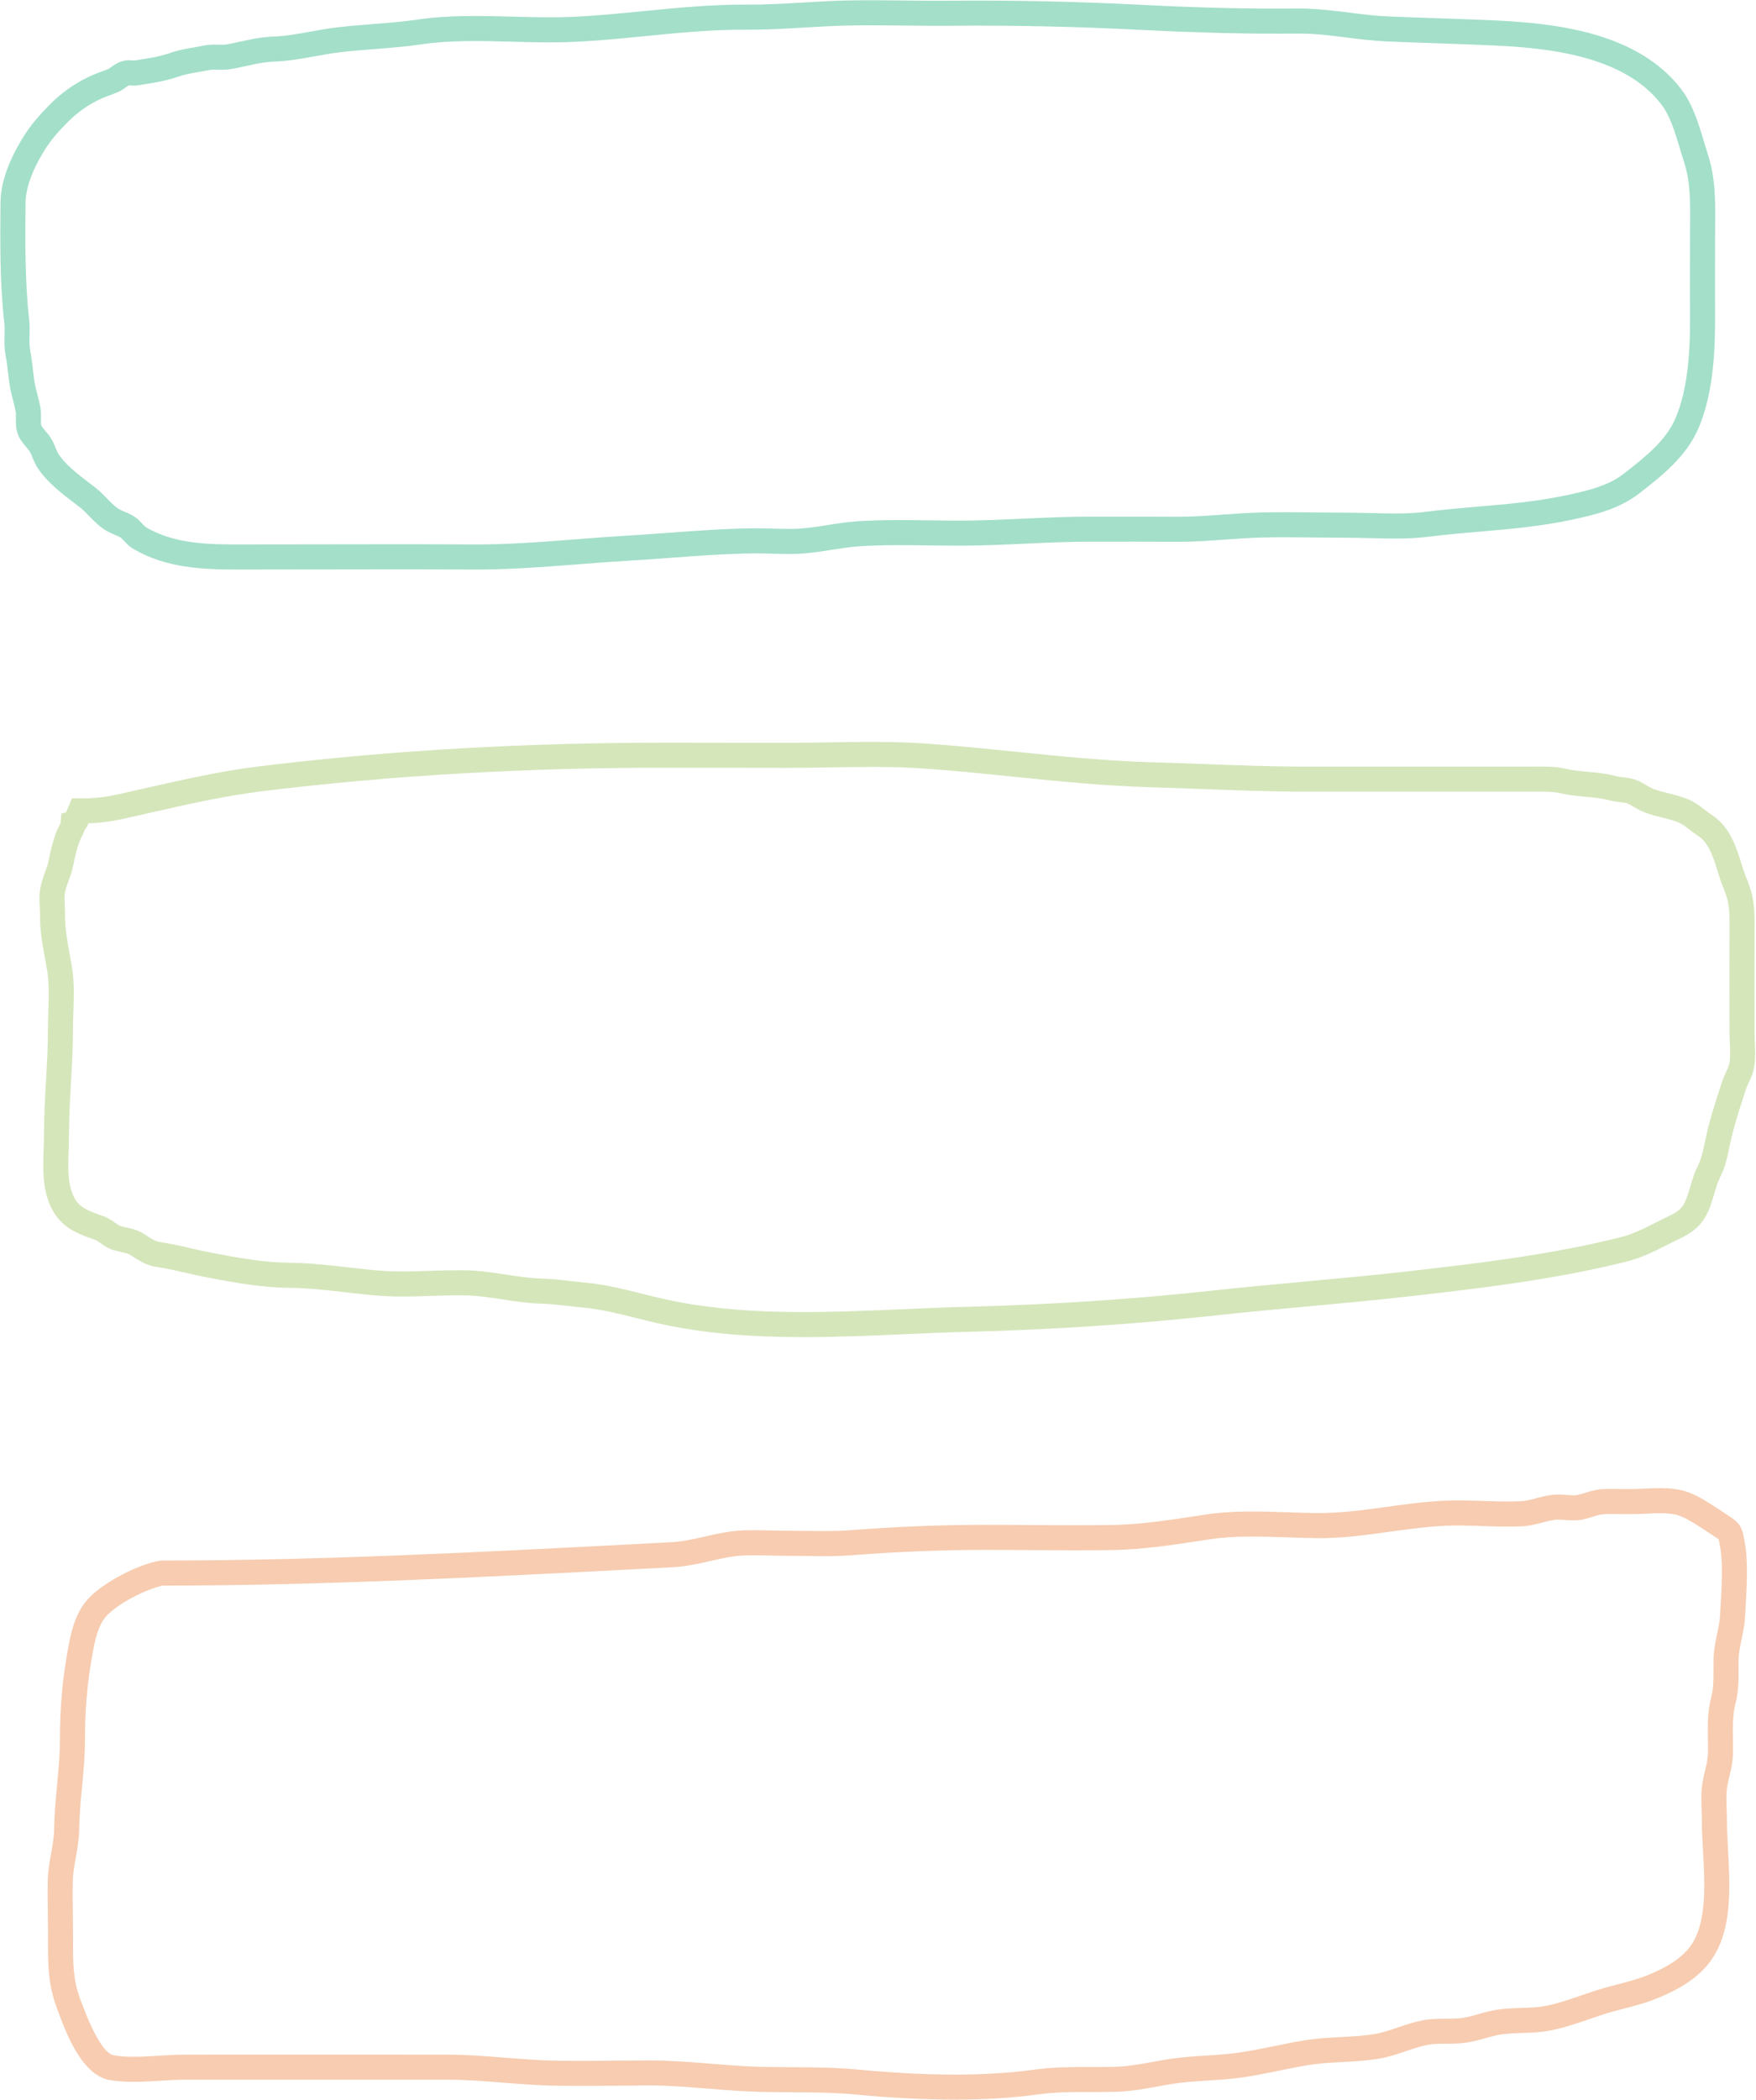 <?xml version="1.0" encoding="UTF-8"?><svg xmlns="http://www.w3.org/2000/svg" xmlns:xlink="http://www.w3.org/1999/xlink" height="365.8" preserveAspectRatio="xMidYMid meet" version="1.0" viewBox="91.2 67.0 306.1 365.8" width="306.1" zoomAndPan="magnify"><g><g><g id="change1_1"><path d="M132.574,166.22c-6.166,0-12.451-0.266-18.128-3.595c-0.72-0.422-1.227-0.97-1.634-1.41 c-0.198-0.214-0.403-0.436-0.537-0.53c-0.218-0.154-0.63-0.33-1.029-0.5c-0.425-0.181-0.907-0.387-1.38-0.654 c-1.276-0.72-2.194-1.668-3.082-2.584c-0.555-0.573-1.079-1.114-1.663-1.567l-0.973-0.748c-2.17-1.657-4.63-3.536-6.302-5.984 c-0.473-0.692-0.745-1.361-0.984-1.952c-0.148-0.363-0.275-0.677-0.434-0.961c-0.12-0.214-0.39-0.534-0.652-0.844 c-0.523-0.621-1.117-1.324-1.453-2.211c-0.385-1.017-0.365-2.037-0.348-2.856c0.009-0.425,0.017-0.827-0.033-1.094 c-0.115-0.613-0.28-1.253-0.455-1.931c-0.241-0.936-0.491-1.903-0.633-2.903c-0.09-0.629-0.164-1.261-0.237-1.894 c-0.124-1.062-0.241-2.066-0.436-3.061c-0.248-1.269-0.222-2.451-0.196-3.594c0.017-0.777,0.033-1.511-0.043-2.195 c-0.785-7.005-0.717-14.083-0.652-20.928c0.042-4.299,2.276-8.701,4.144-11.637c1.109-1.744,2.503-3.423,4.52-5.444 c2.572-2.578,5.675-4.541,8.974-5.678c0.354-0.122,0.683-0.254,0.959-0.365l0.105-0.042c0.137-0.055,0.369-0.22,0.594-0.379 c0.438-0.31,0.982-0.696,1.692-0.942c0.939-0.325,1.65-0.25,2.074-0.205c0.085,0.009,0.192,0.02,0.215,0.017l0.307-0.046 c2.036-0.31,4.141-0.629,5.91-1.255c1.466-0.52,2.908-0.768,4.302-1.007c0.555-0.096,1.113-0.191,1.673-0.306 c0.928-0.19,1.788-0.172,2.547-0.155c0.584,0.012,1.088,0.023,1.521-0.058c0.767-0.143,1.496-0.304,2.214-0.463 c1.807-0.398,3.675-0.81,5.877-0.895c2.146-0.082,4.237-0.461,6.452-0.862c1.454-0.263,2.958-0.536,4.5-0.722 c2.115-0.256,4.244-0.422,6.302-0.583c2.535-0.197,5.157-0.401,7.695-0.774c5.576-0.821,11.241-0.669,16.718-0.521 c3.431,0.092,6.979,0.188,10.398,0.034c4.125-0.186,8.347-0.601,12.43-1.003c5.862-0.578,11.931-1.171,17.964-1.127 c3.288,0.021,6.607-0.173,9.815-0.365c2.293-0.137,4.664-0.279,7.045-0.342c3.586-0.097,7.224-0.053,10.74-0.012 c2.599,0.031,5.286,0.062,7.909,0.037c10.718-0.102,21.967,0.139,33.432,0.722c10.272,0.523,18.861,0.727,27.018,0.638 c3.154-0.02,6.178,0.35,9.122,0.72c2.301,0.29,4.474,0.563,6.696,0.657c2.798,0.119,5.595,0.214,8.392,0.309 c3.472,0.118,7.062,0.24,10.601,0.407c11.072,0.522,24.727,2.35,32.091,11.924c2.039,2.652,3.051,6.035,3.943,9.02 c0.229,0.762,0.452,1.512,0.688,2.233c1.362,4.157,1.337,8,1.31,12.068c-0.004,0.561-0.008,1.128-0.008,1.701 c0,1.597-0.004,3.195-0.008,4.792c-0.007,3.044-0.015,6.088,0.005,9.132c0.042,6.522-0.27,14.017-2.9,20.162 c-2.13,4.975-6.486,8.363-10.331,11.353c-3.643,2.833-8.133,3.799-11.74,4.576c-5.408,1.164-10.853,1.631-16.116,2.083 c-2.929,0.251-5.957,0.511-8.928,0.888c-3.282,0.417-6.641,0.327-9.889,0.241c-3.19-0.086-6.3-0.077-9.434-0.112 c-3.196-0.036-6.5-0.075-9.72,0.006c-2.107,0.052-4.263,0.207-6.347,0.357c-2.733,0.197-5.52,0.413-8.407,0.387 c-4.444-0.021-8.891-0.02-13.335-0.017l-2.054,0.001c-3.707,0.001-7.477,0.175-11.122,0.344 c-3.671,0.169-7.467,0.345-11.242,0.348c-1.771,0.003-3.544-0.022-5.322-0.047c-4.089-0.055-8.318-0.112-12.395,0.16 c-1.558,0.104-3.119,0.351-4.772,0.612c-2.061,0.326-4.192,0.663-6.368,0.711c-1.331,0.029-2.66-0.007-3.945-0.042 c-1.098-0.03-2.193-0.06-3.289-0.048c-4.795,0.053-9.696,0.415-14.436,0.765c-2.404,0.177-4.807,0.355-7.21,0.496 c-2.89,0.169-5.853,0.399-8.717,0.622c-6.114,0.474-12.438,0.962-18.663,0.925c-8.439-0.054-17.024-0.038-25.326-0.022 c-4.037,0.008-8.074,0.016-12.111,0.016l-1.719,0.005C133.749,166.217,133.161,166.22,132.574,166.22z M113.713,81.856 c-0.002,0-0.003,0-0.005,0c-0.124,0.048-0.386,0.234-0.597,0.384c-0.394,0.279-0.883,0.626-1.504,0.873l-0.1,0.04 c-0.333,0.133-0.73,0.291-1.157,0.438l0,0c-2.675,0.921-5.201,2.524-7.307,4.634c-1.784,1.787-2.995,3.238-3.927,4.704 c-1.279,2.01-3.429,5.896-3.462,9.336c-0.064,6.715-0.131,13.658,0.625,20.399c0.109,0.976,0.089,1.892,0.069,2.778 c-0.021,0.954-0.041,1.854,0.117,2.66c0.227,1.161,0.359,2.295,0.487,3.393c0.069,0.596,0.139,1.19,0.223,1.784 c0.108,0.76,0.317,1.57,0.539,2.428c0.185,0.717,0.376,1.459,0.518,2.216c0.133,0.71,0.12,1.389,0.107,1.988 c-0.009,0.466-0.02,0.994,0.065,1.22c0.072,0.19,0.455,0.644,0.708,0.944c0.376,0.445,0.802,0.951,1.126,1.53 c0.29,0.52,0.49,1.013,0.667,1.448c0.18,0.443,0.335,0.825,0.544,1.132c1.275,1.868,3.345,3.448,5.347,4.977 c0.338,0.259,0.673,0.515,1.001,0.769c0.828,0.643,1.515,1.352,2.121,1.978c0.733,0.757,1.367,1.411,2.091,1.82 c0.263,0.148,0.596,0.29,0.948,0.44c0.581,0.248,1.239,0.528,1.836,0.951c0.506,0.358,0.886,0.768,1.221,1.13 c0.233,0.252,0.475,0.513,0.638,0.609c5.188,3.042,11.249,3.016,17.662,2.991l1.737-0.005c4.034,0,8.068-0.008,12.103-0.015 c8.311-0.017,16.905-0.033,25.362,0.022c6.039,0.043,12.273-0.445,18.296-0.912c2.885-0.224,5.869-0.456,8.8-0.627 c2.381-0.14,4.762-0.315,7.144-0.492c4.807-0.355,9.778-0.722,14.71-0.777c1.149-0.012,2.302,0.019,3.455,0.05 c1.29,0.035,2.507,0.068,3.73,0.041c1.881-0.042,3.777-0.341,5.783-0.658c1.675-0.265,3.408-0.539,5.162-0.656 c4.25-0.285,8.567-0.227,12.744-0.169c1.758,0.024,3.519,0.053,5.26,0.046c3.678-0.003,7.423-0.176,11.045-0.343 c3.694-0.17,7.516-0.347,11.321-0.348l2.054-0.001c4.454-0.001,8.907-0.004,13.358,0.017c2.649,0.012,5.42-0.185,8.072-0.375 c2.135-0.154,4.342-0.312,6.553-0.367c3.3-0.083,6.643-0.044,9.877-0.007c3.155,0.036,6.285,0.028,9.5,0.113 c3.083,0.083,6.273,0.167,9.224-0.208c3.059-0.388,6.132-0.652,9.104-0.907c5.365-0.46,10.433-0.896,15.571-2.001 c3.339-0.719,7.123-1.533,9.91-3.7c3.664-2.85,7.381-5.74,9.067-9.68c2.314-5.408,2.587-12.344,2.549-18.416 c-0.021-3.057-0.013-6.114-0.005-9.171c0.004-1.594,0.008-3.188,0.008-4.782c0-0.583,0.003-1.16,0.007-1.73 c0.026-3.863,0.049-7.2-1.092-10.68c-0.248-0.756-0.483-1.543-0.723-2.342c-0.823-2.751-1.674-5.597-3.222-7.61 c-6.271-8.153-18.705-9.748-28.837-10.226c-3.512-0.166-7.086-0.287-10.543-0.405c-2.81-0.096-5.618-0.191-8.429-0.31 c-2.403-0.102-4.769-0.399-7.056-0.687c-2.93-0.369-5.697-0.717-8.531-0.686c-8.255,0.086-16.922-0.117-27.285-0.644 c-11.378-0.578-22.54-0.819-33.168-0.716c-2.672,0.024-5.381-0.006-8.003-0.037c-3.476-0.04-7.07-0.083-10.572,0.01 c-2.309,0.062-4.643,0.201-6.9,0.336c-3.28,0.196-6.659,0.402-10.11,0.373c-5.797-0.044-11.753,0.54-17.502,1.106 c-4.14,0.408-8.42,0.829-12.661,1.02c-3.577,0.162-7.204,0.064-10.712-0.031c-5.292-0.142-10.765-0.288-15.966,0.476 c-2.685,0.395-5.382,0.605-7.991,0.808c-2.013,0.157-4.094,0.319-6.117,0.563c-1.415,0.171-2.854,0.432-4.247,0.684 c-2.266,0.411-4.609,0.834-7.061,0.929c-1.812,0.069-3.412,0.422-5.105,0.796c-0.763,0.168-1.537,0.338-2.351,0.491 c-0.876,0.165-1.694,0.147-2.417,0.131c-0.605-0.013-1.131-0.024-1.58,0.067c-0.605,0.124-1.209,0.228-1.809,0.331 c-1.269,0.218-2.468,0.424-3.584,0.819c-2.16,0.765-4.579,1.132-6.712,1.457l-0.305,0.046c-0.58,0.087-1.031,0.041-1.329,0.009 C113.836,81.866,113.777,81.856,113.713,81.856z" fill="#A3DFC9"/></g></g><g><g id="change2_1"><path d="M231.27,299.947c-8.562,0-17.123-0.54-25.44-2.42c-1.254-0.282-2.501-0.595-3.747-0.907 c-3.173-0.794-6.171-1.545-9.271-1.826c-0.877-0.079-1.743-0.18-2.605-0.28c-1.588-0.185-3.089-0.359-4.62-0.398 c-2.348-0.061-4.624-0.409-6.824-0.746c-2.183-0.334-4.245-0.649-6.331-0.695c-1.996-0.045-4.079,0.025-6.09,0.092 c-2.831,0.095-5.757,0.191-8.663-0.009c-2.17-0.149-4.339-0.398-6.437-0.64c-3.131-0.359-6.37-0.731-9.549-0.756 c-4.69-0.035-9.415-0.865-14.245-1.786c-1.298-0.247-2.56-0.537-3.78-0.816c-1.746-0.401-3.395-0.779-5.104-1.033 c-1.787-0.265-2.928-0.998-3.936-1.646c-0.284-0.183-0.578-0.372-0.901-0.557c-0.298-0.17-0.906-0.3-1.441-0.414 c-0.552-0.118-1.122-0.24-1.675-0.448c-0.764-0.287-1.374-0.719-1.912-1.1c-0.312-0.221-0.666-0.472-0.864-0.542l-0.41-0.145 c-2.25-0.795-4.802-1.695-6.528-4.184c-2.378-3.43-2.227-7.725-2.092-11.514c0.03-0.843,0.06-1.672,0.059-2.472 c-0.002-3.154,0.176-6.287,0.349-9.316c0.169-2.97,0.345-6.04,0.341-9.064c-0.001-1.045,0.034-2.116,0.071-3.195 c0.08-2.374,0.163-4.828-0.197-6.999c-0.123-0.74-0.254-1.455-0.383-2.157c-0.452-2.466-0.879-4.795-0.873-7.573 c0.001-0.415-0.021-0.847-0.043-1.283c-0.042-0.866-0.087-1.762,0.001-2.674c0.125-1.292,0.547-2.449,0.919-3.469 c0.26-0.715,0.506-1.39,0.628-2.033c0.254-1.349,0.692-3.303,1.328-4.952c0.123-0.317,0.28-0.635,0.442-0.955 c0.122-0.239,0.306-0.601,0.323-0.732l0.127-1.574l0.802-0.192c0.11-0.234,0.265-0.583,0.478-1.098l0.562-1.358l1.47,0.01 c2.279,0.026,4.198-0.185,6.428-0.676c1.683-0.37,3.361-0.751,5.036-1.131c6.351-1.442,12.917-2.933,19.59-3.756 c22.712-2.803,46.869-4.18,71.839-4.14c6.761,0.015,13.522,0.024,20.283,0.025c0.003,0,0.007,0,0.011,0 c2.418,0,4.852-0.041,7.29-0.081c5.558-0.092,11.305-0.188,16.935,0.207c5.23,0.367,10.52,0.906,15.635,1.426 c7.744,0.789,15.751,1.604,23.626,1.826c3.041,0.086,6.076,0.2,9.11,0.314c5.939,0.224,12.082,0.455,18.12,0.456l13.108,0 l26.696-0.007c1.721-0.016,3.509-0.033,5.394,0.41c1.167,0.274,2.375,0.382,3.655,0.497c1.542,0.138,3.137,0.28,4.803,0.726 c0.356,0.096,0.802,0.15,1.272,0.208c0.624,0.077,1.331,0.164,2.026,0.375c0.795,0.242,1.495,0.657,2.113,1.024 c0.38,0.225,0.739,0.438,1.04,0.564c0.875,0.366,1.827,0.602,2.835,0.852c1.082,0.269,2.2,0.546,3.333,1.008 c1.258,0.513,2.229,1.266,3.085,1.931c0.381,0.295,0.762,0.594,1.171,0.862c3.151,2.065,4.243,5.604,5.207,8.726l0.194,0.626 c0.172,0.55,0.379,1.079,0.599,1.638c0.396,1.007,0.805,2.047,1.052,3.318c0.376,1.94,0.364,3.769,0.354,5.536l-0.003,0.531 c-0.02,5.278-0.011,10.558-0.002,15.837l0.003,1.713c0.002,0.536,0.026,1.084,0.05,1.636c0.06,1.382,0.122,2.811-0.109,4.264 c-0.176,1.101-0.591,1.996-0.958,2.785c-0.19,0.412-0.371,0.801-0.49,1.165l-0.088,0.269c-0.909,2.775-1.939,5.921-2.562,8.728 c-0.083,0.375-0.159,0.743-0.234,1.105c-0.35,1.684-0.711,3.425-1.628,5.256c-0.42,0.839-0.7,1.792-0.996,2.801 c-0.413,1.405-0.84,2.858-1.699,4.282c-1.278,2.115-3.244,3.055-4.979,3.884c-0.26,0.125-0.521,0.249-0.776,0.377l-0.941,0.475 c-2.188,1.107-4.254,2.153-6.981,2.84c-12.472,3.143-26.011,4.695-36.89,5.943c-6.225,0.715-12.562,1.298-18.69,1.863 c-5.298,0.487-10.775,0.992-16.144,1.578c-13.842,1.51-28.367,2.467-43.174,2.844c-3.6,0.092-7.32,0.253-10.919,0.409 C243.035,299.692,237.151,299.947,231.27,299.947z M171.108,288.296c0.474,0,0.947,0.005,1.42,0.015 c2.369,0.053,4.669,0.404,6.895,0.745c2.162,0.331,4.204,0.644,6.277,0.696c1.727,0.045,3.396,0.239,5.011,0.427 c0.827,0.097,1.656,0.193,2.496,0.27c3.437,0.312,6.741,1.139,9.937,1.939c1.213,0.304,2.427,0.607,3.648,0.883 c13.462,3.041,27.897,2.415,41.856,1.81c3.618-0.156,7.359-0.319,10.998-0.412c14.687-0.373,29.091-1.322,42.812-2.818 c5.403-0.59,10.9-1.097,16.216-1.586c6.104-0.562,12.417-1.145,18.593-1.854c10.751-1.233,24.13-2.768,36.321-5.84 c2.257-0.568,4.027-1.464,6.077-2.501l0.96-0.484c0.279-0.14,0.562-0.275,0.846-0.41c1.354-0.647,2.523-1.207,3.126-2.203 c0.567-0.939,0.897-2.064,1.247-3.255c0.337-1.149,0.687-2.339,1.281-3.527c0.662-1.321,0.938-2.649,1.257-4.188 c0.08-0.382,0.16-0.77,0.248-1.164c0.669-3.016,1.734-6.27,2.675-9.141l0.088-0.268c0.199-0.61,0.454-1.16,0.68-1.646 c0.282-0.607,0.526-1.133,0.605-1.633c0.163-1.02,0.112-2.17,0.06-3.39c-0.026-0.613-0.052-1.221-0.053-1.816l-0.003-1.714 c-0.01-5.287-0.019-10.574,0.002-15.861l0.003-0.541c0.01-1.697,0.019-3.163-0.275-4.679c-0.17-0.877-0.489-1.691-0.828-2.552 c-0.238-0.606-0.484-1.234-0.703-1.933l-0.198-0.641c-0.819-2.653-1.593-5.159-3.429-6.362c-0.53-0.348-1-0.712-1.455-1.065 c-0.727-0.563-1.354-1.05-2.058-1.337c-0.841-0.343-1.761-0.571-2.735-0.813c-1.122-0.278-2.283-0.566-3.466-1.06 c-0.583-0.244-1.115-0.56-1.585-0.838c-0.426-0.252-0.865-0.513-1.156-0.602c-0.333-0.102-0.798-0.159-1.289-0.219 c-0.571-0.07-1.219-0.15-1.87-0.325c-1.301-0.348-2.642-0.468-4.062-0.595c-1.375-0.123-2.797-0.25-4.266-0.595 c-1.37-0.322-2.82-0.309-4.353-0.294l-1.021,0.006H319.11c-6.12-0.001-12.304-0.234-18.283-0.459 c-3.021-0.114-6.042-0.228-9.069-0.313c-8.035-0.227-16.123-1.05-23.945-1.847c-5.081-0.518-10.336-1.053-15.497-1.415 c-5.442-0.382-11.092-0.288-16.557-0.197c-2.462,0.041-4.918,0.082-7.359,0.082c-0.005,0-0.01,0-0.015,0 c-6.765-0.001-13.528-0.01-20.292-0.025c-24.782-0.047-48.762,1.326-71.294,4.107c-6.455,0.797-12.913,2.263-19.159,3.681 c-1.686,0.383-3.373,0.766-5.066,1.138c-2.077,0.457-3.922,0.696-5.94,0.76c-0.229,0.484-0.453,0.884-0.706,1.208 c-0.162,0.525-0.391,0.977-0.59,1.367c-0.094,0.185-0.19,0.365-0.261,0.548c-0.404,1.047-0.799,2.536-1.111,4.19 c-0.187,0.993-0.507,1.87-0.816,2.718c-0.31,0.852-0.604,1.656-0.675,2.397c-0.058,0.593-0.023,1.294,0.014,2.037 c0.025,0.513,0.049,1.021,0.048,1.508c-0.005,2.375,0.368,4.415,0.801,6.776c0.133,0.725,0.269,1.463,0.396,2.229 c0.432,2.599,0.341,5.274,0.254,7.86c-0.035,1.028-0.07,2.047-0.068,3.042c0.003,3.152-0.175,6.287-0.349,9.318 c-0.169,2.968-0.345,6.037-0.342,9.064c0,0.851-0.03,1.733-0.062,2.63c-0.115,3.262-0.234,6.634,1.317,8.872 c0.923,1.33,2.532,1.897,4.395,2.556l0.42,0.148c0.765,0.272,1.38,0.707,1.922,1.091c0.338,0.239,0.688,0.487,0.924,0.576 c0.251,0.094,0.642,0.178,1.055,0.267c0.845,0.181,1.804,0.386,2.687,0.889c0.395,0.226,0.754,0.455,1.101,0.678 c0.819,0.526,1.359,0.873,2.217,1.001c1.877,0.278,3.688,0.693,5.439,1.096c1.181,0.271,2.402,0.551,3.621,0.783 c4.803,0.916,9.131,1.677,13.461,1.71c3.413,0.025,6.769,0.411,10.014,0.783c2.049,0.235,4.167,0.479,6.238,0.622 c2.682,0.186,5.496,0.09,8.218,0.001C167.806,288.351,169.458,288.296,171.108,288.296z" fill="#D5E6BB"/></g></g><g><g id="change3_1"><path d="M257.639,432.787c-5.267,0-11.02-0.298-17.333-0.894c-3.758-0.355-7.417-0.375-11.29-0.396 c-1.701-0.009-3.407-0.018-5.123-0.057c-3.073-0.069-6.143-0.317-9.111-0.557c-3.563-0.289-7.249-0.596-10.866-0.562 l-3.291,0.026c-3.999,0.032-8.134,0.065-12.208,0.021c-3.196-0.035-6.385-0.288-9.469-0.534c-3.244-0.258-6.598-0.524-9.9-0.527 c-10.141-0.007-20.28-0.005-30.42-0.002l-15.212,0.002c-1.248,0-2.632,0.086-4.099,0.176c-3.065,0.188-6.236,0.384-9.044-0.124 c-4.854-0.877-7.578-8.235-9.041-12.188l-0.115-0.311c-1.565-4.214-1.556-7.688-1.546-11.71l0.001-1.009 c0-1.186-0.016-2.373-0.032-3.561c-0.027-1.98-0.055-4.028-0.006-6.057c0.04-1.652,0.317-3.201,0.584-4.699 c0.258-1.445,0.502-2.811,0.52-4.173c0.034-2.619,0.278-5.192,0.514-7.682c0.259-2.729,0.503-5.308,0.496-7.954 c-0.013-4.867,0.397-9.949,1.154-14.308l0.1-0.582c0.549-3.214,1.233-7.215,4.027-9.964c2.735-2.69,8.257-5.555,12.059-6.255 l0.396-0.036c27.516,0,55.478-1.457,82.519-2.866l6.362-0.33c1.904-0.099,3.772-0.522,5.75-0.972 c2.228-0.505,4.531-1.027,7.004-1.095c1.659-0.042,3.326-0.007,4.938,0.029c1.074,0.024,2.147,0.049,3.217,0.049 c0.048,0.001,0.093,0,0.139,0c0.954,0,1.911,0.013,2.868,0.026c2.319,0.031,4.719,0.065,7.005-0.109 c8.524-0.651,16.111-0.954,23.877-0.954c2.615,0,5.231,0.019,7.85,0.037c4.71,0.033,9.578,0.067,14.344-0.013 c4.678-0.08,9.627-0.831,14.413-1.557l1.906-0.288c4.652-0.692,9.491-0.524,14.171-0.363c1.683,0.059,3.354,0.117,4.994,0.134 c4.089,0.03,8.008-0.504,12.181-1.08c3.268-0.451,6.646-0.918,10.059-1.069c2.285-0.104,4.582-0.027,6.803,0.046 c2.25,0.074,4.377,0.144,6.509,0.046c0.855-0.039,1.736-0.271,2.668-0.518c0.899-0.237,1.829-0.482,2.864-0.6 c0.896-0.104,1.742-0.04,2.49,0.017c0.758,0.058,1.413,0.106,1.956-0.015c0.496-0.109,0.908-0.24,1.345-0.379 c0.904-0.288,1.93-0.613,3.489-0.645c0.896-0.016,1.796-0.006,2.696,0.008c1.288,0.018,2.572,0.006,3.973-0.062 c2.645-0.131,5.641-0.281,8.206,0.812c1.758,0.75,3.429,1.854,5.044,2.922c0.461,0.305,0.915,0.604,1.357,0.887 c2.072,1.319,2.502,2.11,2.818,3.973c0.033,0.193,0.07,0.413,0.119,0.667c0.646,3.318,0.377,7.837,0.161,11.469 c-0.032,0.555-0.064,1.087-0.091,1.586c-0.074,1.396-0.343,2.678-0.603,3.917c-0.258,1.234-0.502,2.4-0.526,3.562 c-0.012,0.584-0.01,1.146-0.007,1.698c0.008,1.878,0.016,3.819-0.539,5.975c-0.492,1.912-0.464,3.935-0.434,6.076 c0.013,0.841,0.024,1.688,0.007,2.542c-0.03,1.561-0.328,2.808-0.616,4.013c-0.137,0.57-0.277,1.152-0.387,1.79 c-0.201,1.168-0.153,2.496-0.103,3.901c0.023,0.651,0.046,1.298,0.045,1.928c-0.001,1.594,0.095,3.34,0.197,5.189 c0.338,6.139,0.721,13.098-2.323,18.286c-2.34,3.99-6.472,6.107-9.809,7.506c-1.963,0.822-4.024,1.36-6.019,1.881 c-0.755,0.196-1.507,0.393-2.247,0.604c-1.248,0.355-2.495,0.784-3.814,1.239c-2.282,0.785-4.641,1.597-7.081,2.027 c-1.589,0.281-3.122,0.328-4.604,0.375c-1.549,0.048-3.012,0.094-4.436,0.396c-0.646,0.138-1.305,0.324-2.003,0.521 c-1.047,0.297-2.13,0.604-3.279,0.772c-1.183,0.175-2.362,0.179-3.502,0.183c-1.18,0.004-2.293,0.007-3.272,0.199 c-1.244,0.243-2.446,0.652-3.72,1.084c-1.578,0.536-3.21,1.091-5.054,1.374c-2.068,0.316-4.115,0.429-6.096,0.537 c-2.027,0.111-3.941,0.216-5.862,0.522c-1.701,0.272-3.451,0.631-5.143,0.978c-2.437,0.5-4.956,1.016-7.5,1.316 c-1.668,0.197-3.334,0.304-4.946,0.407c-2.089,0.134-4.062,0.26-6.042,0.565c-0.927,0.144-1.847,0.312-2.765,0.478 c-2.271,0.413-4.62,0.84-7.07,0.911c-1.527,0.045-3.038,0.043-4.509,0.044c-3.154-0.018-6.146-0.004-9.198,0.417 C267.742,432.485,262.937,432.787,257.639,432.787z M204.343,425.958c3.653,0,7.279,0.293,10.79,0.576 c2.907,0.235,5.913,0.478,8.859,0.544c1.691,0.038,3.372,0.047,5.048,0.057c3.798,0.02,7.726,0.041,11.677,0.413 c12.326,1.164,22.407,1.169,30.819,0.011c3.35-0.46,6.632-0.455,9.796-0.457c1.448,0.003,2.905,0.003,4.379-0.041 c2.121-0.062,4.208-0.441,6.417-0.843c0.955-0.174,1.912-0.348,2.878-0.497c2.174-0.336,4.337-0.475,6.43-0.608 c1.626-0.104,3.162-0.202,4.714-0.386c2.36-0.278,4.788-0.776,7.136-1.258c1.737-0.355,3.534-0.724,5.329-1.011 c2.146-0.344,4.264-0.459,6.313-0.571c1.962-0.107,3.814-0.209,5.672-0.494c1.465-0.225,2.848-0.694,4.312-1.191 c1.354-0.46,2.753-0.936,4.285-1.235c1.387-0.271,2.765-0.275,4.097-0.28c1.031-0.003,2.005-0.006,2.878-0.135 c0.871-0.129,1.773-0.385,2.729-0.655c0.735-0.208,1.496-0.423,2.282-0.591c1.807-0.385,3.536-0.438,5.209-0.49 c1.39-0.043,2.702-0.084,3.982-0.31c2.102-0.371,4.198-1.093,6.418-1.857c1.316-0.453,2.678-0.922,4.04-1.31 c0.771-0.22,1.554-0.424,2.34-0.629c1.932-0.505,3.757-0.98,5.435-1.684c2.713-1.137,6.043-2.811,7.731-5.688 c2.378-4.055,2.033-10.315,1.729-15.839c-0.105-1.911-0.205-3.717-0.203-5.433c0-0.578-0.021-1.17-0.043-1.767 c-0.057-1.566-0.115-3.186,0.163-4.8c0.13-0.754,0.289-1.419,0.442-2.062c0.256-1.07,0.477-1.994,0.498-3.086 c0.017-0.806,0.005-1.603-0.007-2.394c-0.033-2.334-0.067-4.748,0.57-7.226c0.414-1.611,0.408-3.121,0.401-4.869 c-0.003-0.586-0.005-1.185,0.008-1.805c0.032-1.57,0.33-2.993,0.619-4.369c0.235-1.127,0.459-2.191,0.516-3.253 c0.026-0.507,0.059-1.049,0.092-1.613c0.201-3.386,0.451-7.601-0.088-10.377c-0.058-0.292-0.101-0.546-0.139-0.77 c-0.028-0.168-0.062-0.366-0.089-0.488c-0.096-0.08-0.307-0.238-0.771-0.533s-0.938-0.608-1.42-0.928 c-1.453-0.96-2.955-1.953-4.349-2.547c-1.64-0.698-3.997-0.581-6.279-0.47c-1.498,0.074-2.874,0.088-4.251,0.067 c-0.852-0.012-1.701-0.024-2.548-0.008c-0.927,0.019-1.454,0.187-2.253,0.44c-0.486,0.154-1.038,0.329-1.728,0.481 c-1.169,0.259-2.259,0.176-3.219,0.105c-0.609-0.046-1.186-0.088-1.676-0.033c-0.72,0.082-1.459,0.276-2.242,0.483 c-1.06,0.279-2.262,0.597-3.582,0.657c-2.307,0.104-4.615,0.03-6.852-0.044c-2.234-0.074-4.346-0.141-6.465-0.048 c-3.211,0.144-6.487,0.596-9.656,1.033c-4.146,0.571-8.415,1.179-12.82,1.12c-1.677-0.017-3.384-0.075-5.103-0.136 c-4.484-0.154-9.119-0.316-13.375,0.318l-1.896,0.286c-4.929,0.748-10.024,1.521-14.994,1.605 c-4.821,0.081-9.716,0.046-14.449,0.013c-2.607-0.019-5.214-0.037-7.818-0.037c-7.652,0-15.133,0.3-23.544,0.942 c-2.481,0.189-4.981,0.156-7.399,0.121c-0.966-0.013-1.932-0.014-2.894-0.026c-1.105,0.012-2.243-0.024-3.367-0.049 c-1.559-0.034-3.17-0.071-4.723-0.029c-2.043,0.055-4.041,0.508-6.156,0.987c-2.071,0.47-4.212,0.955-6.49,1.073l-6.36,0.331 c-27.027,1.408-54.975,2.864-82.536,2.871c-2.94,0.606-7.545,3.014-9.604,5.039c-1.79,1.761-2.319,4.856-2.786,7.588 l-0.102,0.593c-0.715,4.117-1.103,8.929-1.09,13.55c0.008,2.858-0.258,5.664-0.516,8.378c-0.228,2.401-0.463,4.885-0.495,7.325 c-0.021,1.721-0.309,3.329-0.587,4.885c-0.25,1.398-0.485,2.719-0.517,4.037c-0.047,1.945-0.02,3.951,0.007,5.892 c0.016,1.208,0.033,2.415,0.033,3.62l-0.002,1.02c-0.01,3.894-0.017,6.707,1.273,10.18l0.117,0.315 c2.204,5.955,4.13,9.12,5.724,9.408c2.291,0.414,5.193,0.235,8,0.063c1.535-0.095,2.985-0.184,4.367-0.184l15.211-0.002 c10.142-0.002,20.282-0.004,30.424,0.002c3.474,0.002,6.915,0.276,10.243,0.541c3.011,0.239,6.124,0.486,9.171,0.521 c4.033,0.043,8.146,0.011,12.124-0.022l3.297-0.025C204.038,425.959,204.19,425.958,204.343,425.958z" fill="#F7CCB0"/></g></g></g></svg>